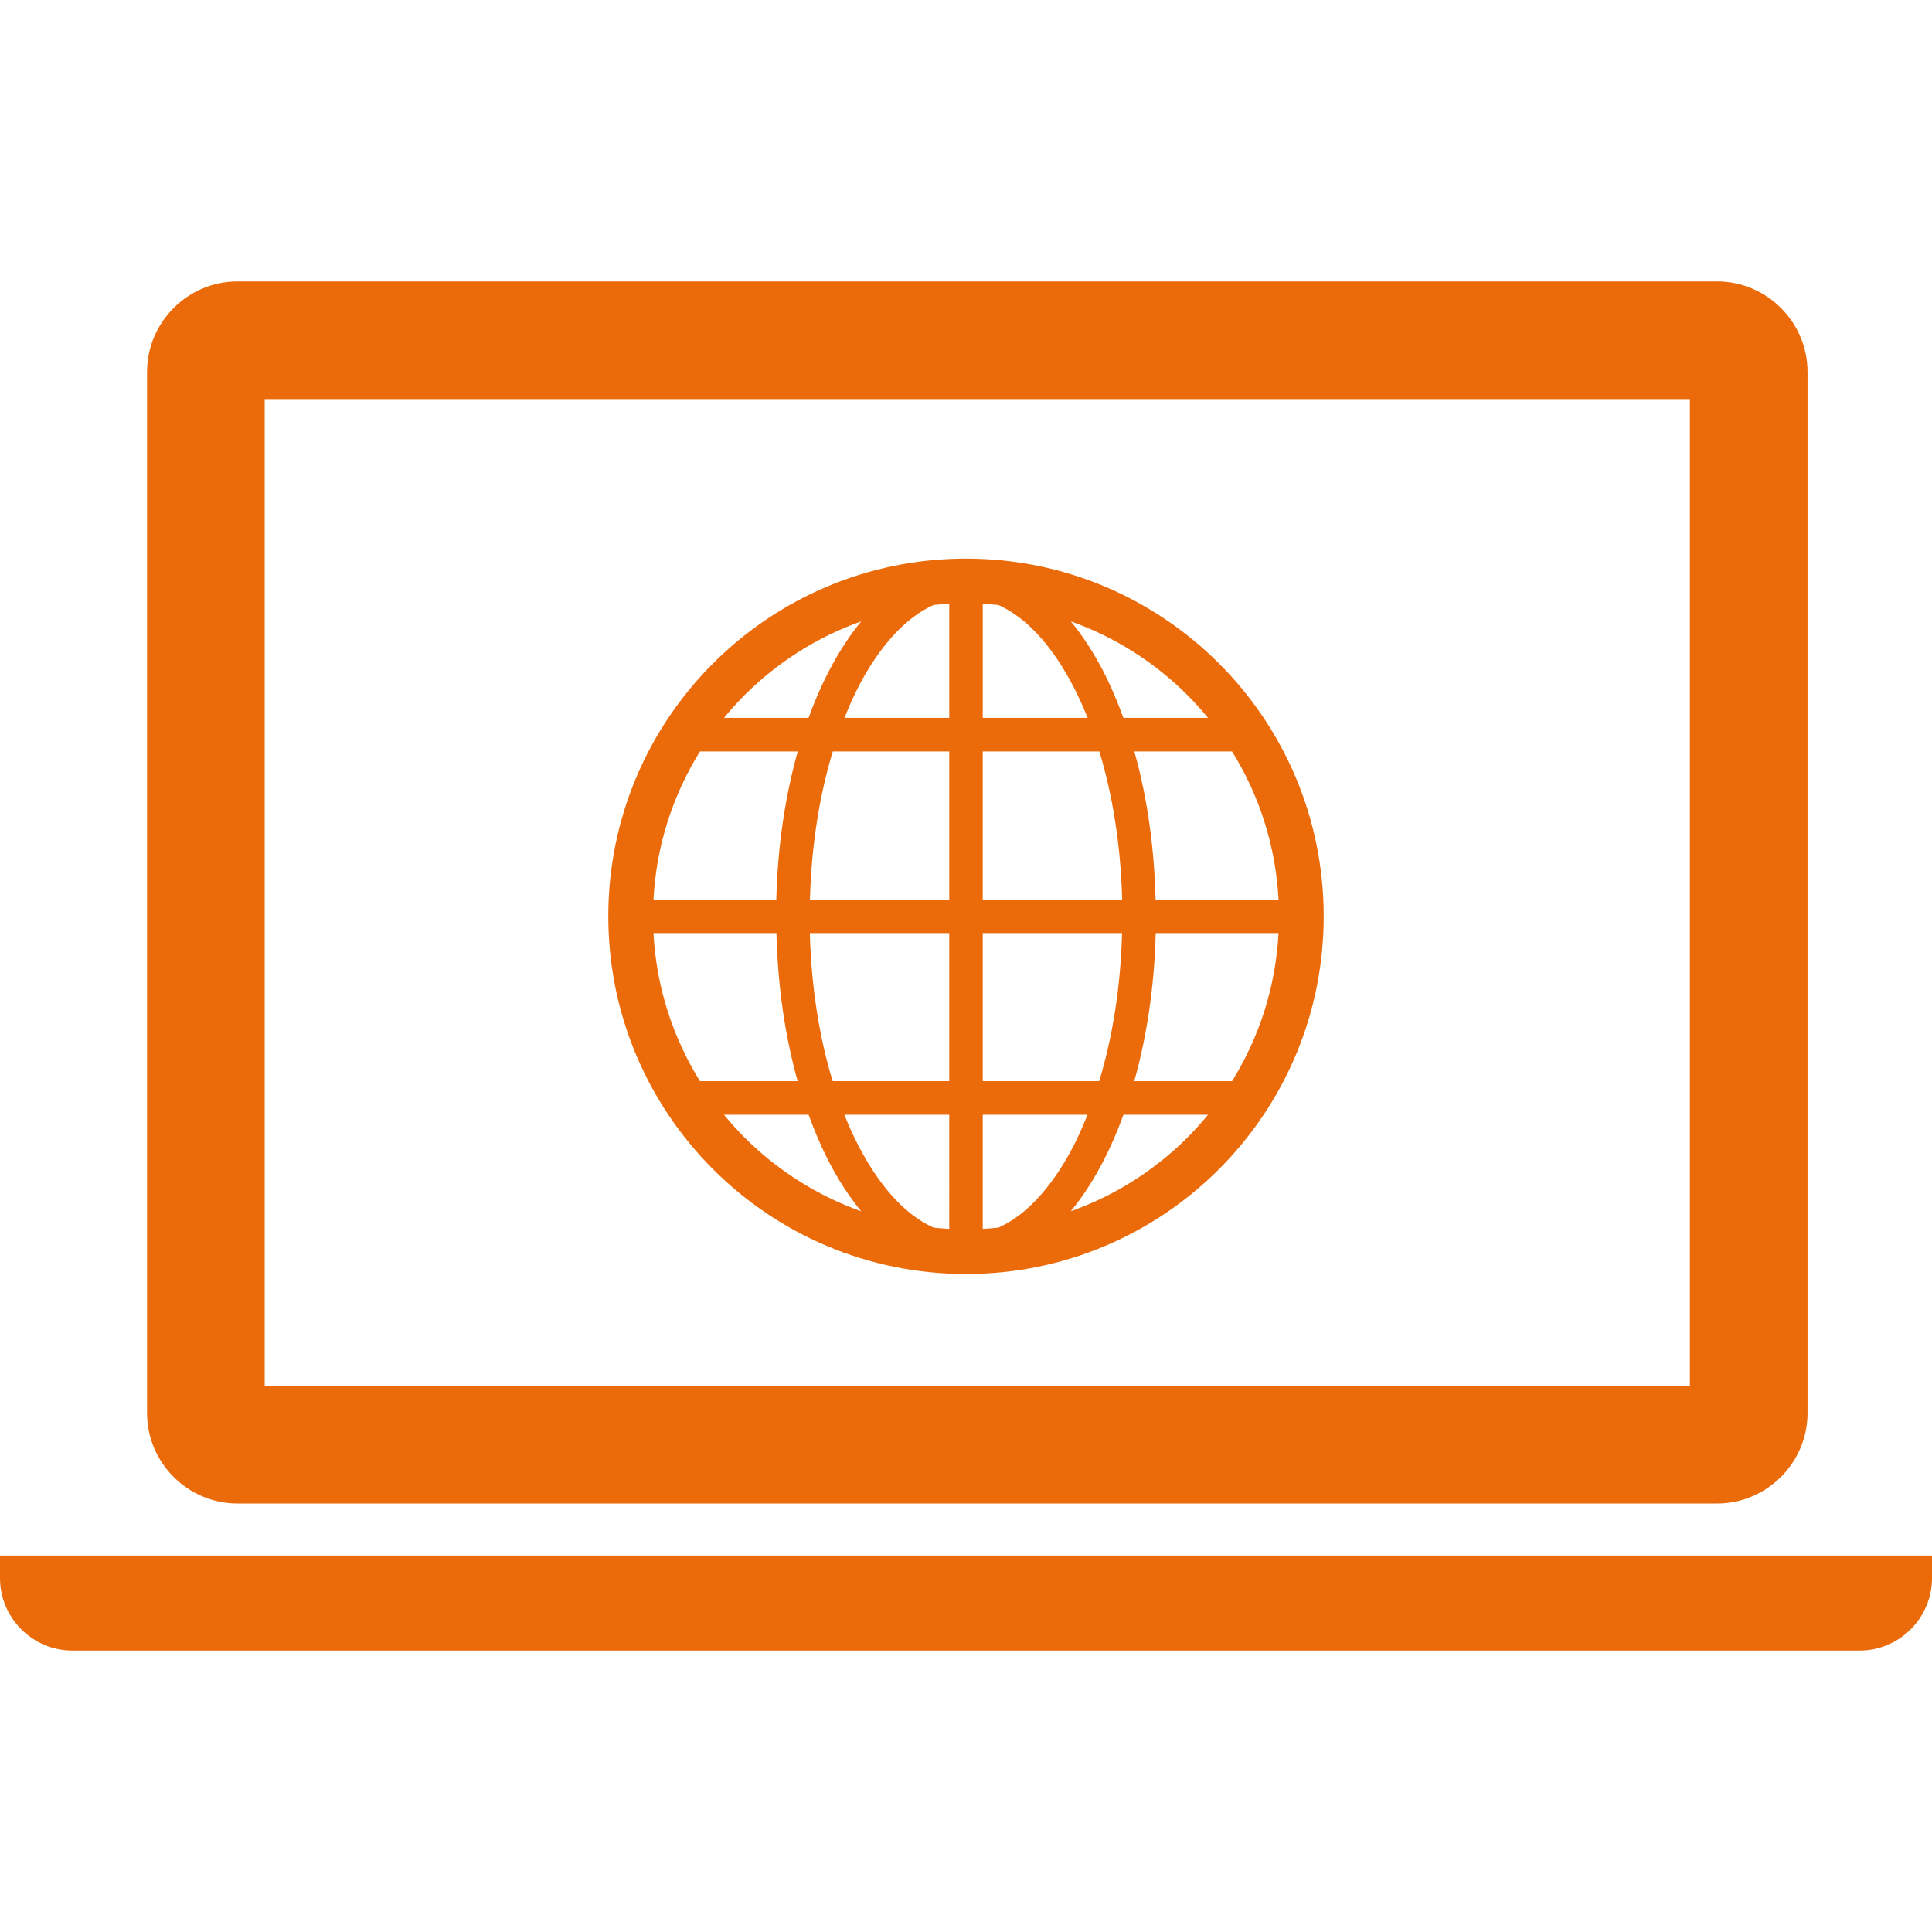 <!DOCTYPE svg PUBLIC "-//W3C//DTD SVG 1.1//EN" "http://www.w3.org/Graphics/SVG/1.1/DTD/svg11.dtd">
<!-- Uploaded to: SVG Repo, www.svgrepo.com, Transformed by: SVG Repo Mixer Tools -->
<svg height="800px" width="800px" version="1.1" id="_x32_" xmlns="http://www.w3.org/2000/svg" xmlns:xlink="http://www.w3.org/1999/xlink" viewBox="0 0 512 512" xml:space="preserve" fill="#EB6A0A">
<g id="SVGRepo_bgCarrier" stroke-width="0"/>
<g id="SVGRepo_tracerCarrier" stroke-linecap="round" stroke-linejoin="round"/>
<g id="SVGRepo_iconCarrier"> <style type="text/css"> .st0{fill:#EB6A0A;} </style> <g> <path class="st0" d="M62.957,398.443h392.076c13.193,0,23.984-10.792,23.984-23.978V98.562c0-13.193-10.792-23.978-23.984-23.978 H62.957c-13.208,0-23.985,10.785-23.985,23.978v275.903C38.972,387.651,49.749,398.443,62.957,398.443z M70.146,105.752h377.697 v261.509H70.146V105.752z"/> <path class="st0" d="M0,412.229v5.996c0,10.552,8.631,19.19,19.183,19.19h473.622c10.566,0,19.196-8.638,19.196-19.19v-5.996H0z"/> <path class="st0" d="M255.997,148.037c-52.352,0-94.788,42.439-94.791,94.795c0.004,52.355,42.439,94.795,94.791,94.795 c52.359,0,94.795-42.44,94.798-94.795C350.792,190.476,308.356,148.037,255.997,148.037z M197.348,184.183 c8.641-8.637,19.168-15.354,30.903-19.521c-5.622,6.794-10.308,15.51-13.98,25.588h-22.417 C193.588,188.146,195.42,186.111,197.348,184.183z M185.501,199.142h25.916c-3.337,11.816-5.336,25.114-5.689,39.247h-32.552 C173.932,224.016,178.35,210.647,185.501,199.142z M185.501,286.521c-7.151-11.505-11.569-24.875-12.324-39.248h32.584 c0.356,14.119,2.299,27.439,5.629,39.248H185.501z M197.348,301.487c-1.928-1.935-3.761-3.969-5.494-6.074h22.431 c1.586,4.357,3.34,8.496,5.3,12.296c2.574,4.972,5.467,9.436,8.644,13.292C216.499,316.834,205.986,310.11,197.348,301.487z M251.558,325.662c-1.388-0.078-2.768-0.184-4.134-0.325c-2.179-0.975-4.34-2.316-6.48-4.054 c-6.53-5.318-12.579-14.322-17.18-25.87h27.794V325.662z M251.558,286.521h-30.898c-3.507-11.54-5.672-24.917-6.046-39.248h36.945 V286.521z M251.558,238.389h-36.913c0.371-14.33,2.546-27.706,6.056-39.247h30.857V238.389z M251.558,190.25h-27.756 c1.151-2.882,2.359-5.672,3.68-8.221c3.942-7.635,8.582-13.652,13.462-17.643c2.14-1.744,4.301-3.087,6.48-4.061 c1.366-0.142,2.747-0.247,4.134-0.311V190.25z M314.655,184.183c1.928,1.928,3.758,3.962,5.492,6.067h-22.43 c-1.586-4.358-3.344-8.496-5.301-12.296c-2.574-4.972-5.466-9.436-8.645-13.292C295.502,168.829,306.014,175.552,314.655,184.183z M260.442,160.015c1.388,0.064,2.769,0.176,4.132,0.311c2.183,0.982,4.344,2.317,6.484,4.061 c6.533,5.318,12.579,14.316,17.18,25.864h-27.795V160.015z M260.442,199.142h30.9c3.507,11.54,5.671,24.917,6.045,39.247h-36.945 V199.142z M260.442,247.274h36.913c-0.37,14.33-2.546,27.707-6.059,39.248h-30.854V247.274z M271.058,321.283 c-2.14,1.738-4.301,3.072-6.484,4.054c-1.362,0.141-2.744,0.247-4.132,0.325v-30.249h27.756c-1.151,2.881-2.358,5.671-3.68,8.221 C280.578,311.269,275.938,317.293,271.058,321.283z M314.655,301.487c-8.644,8.631-19.171,15.347-30.906,19.514 c5.622-6.795,10.304-15.51,13.98-25.588h22.417C318.413,297.518,316.584,299.552,314.655,301.487z M326.503,286.521h-25.92 c3.338-11.816,5.336-25.115,5.69-39.248h32.551C338.068,261.646,333.654,275.016,326.503,286.521z M338.824,238.389h-32.58 c-0.357-14.118-2.299-27.438-5.633-39.247h25.892C333.654,210.647,338.068,224.016,338.824,238.389z"/> </g> </g>
</svg>